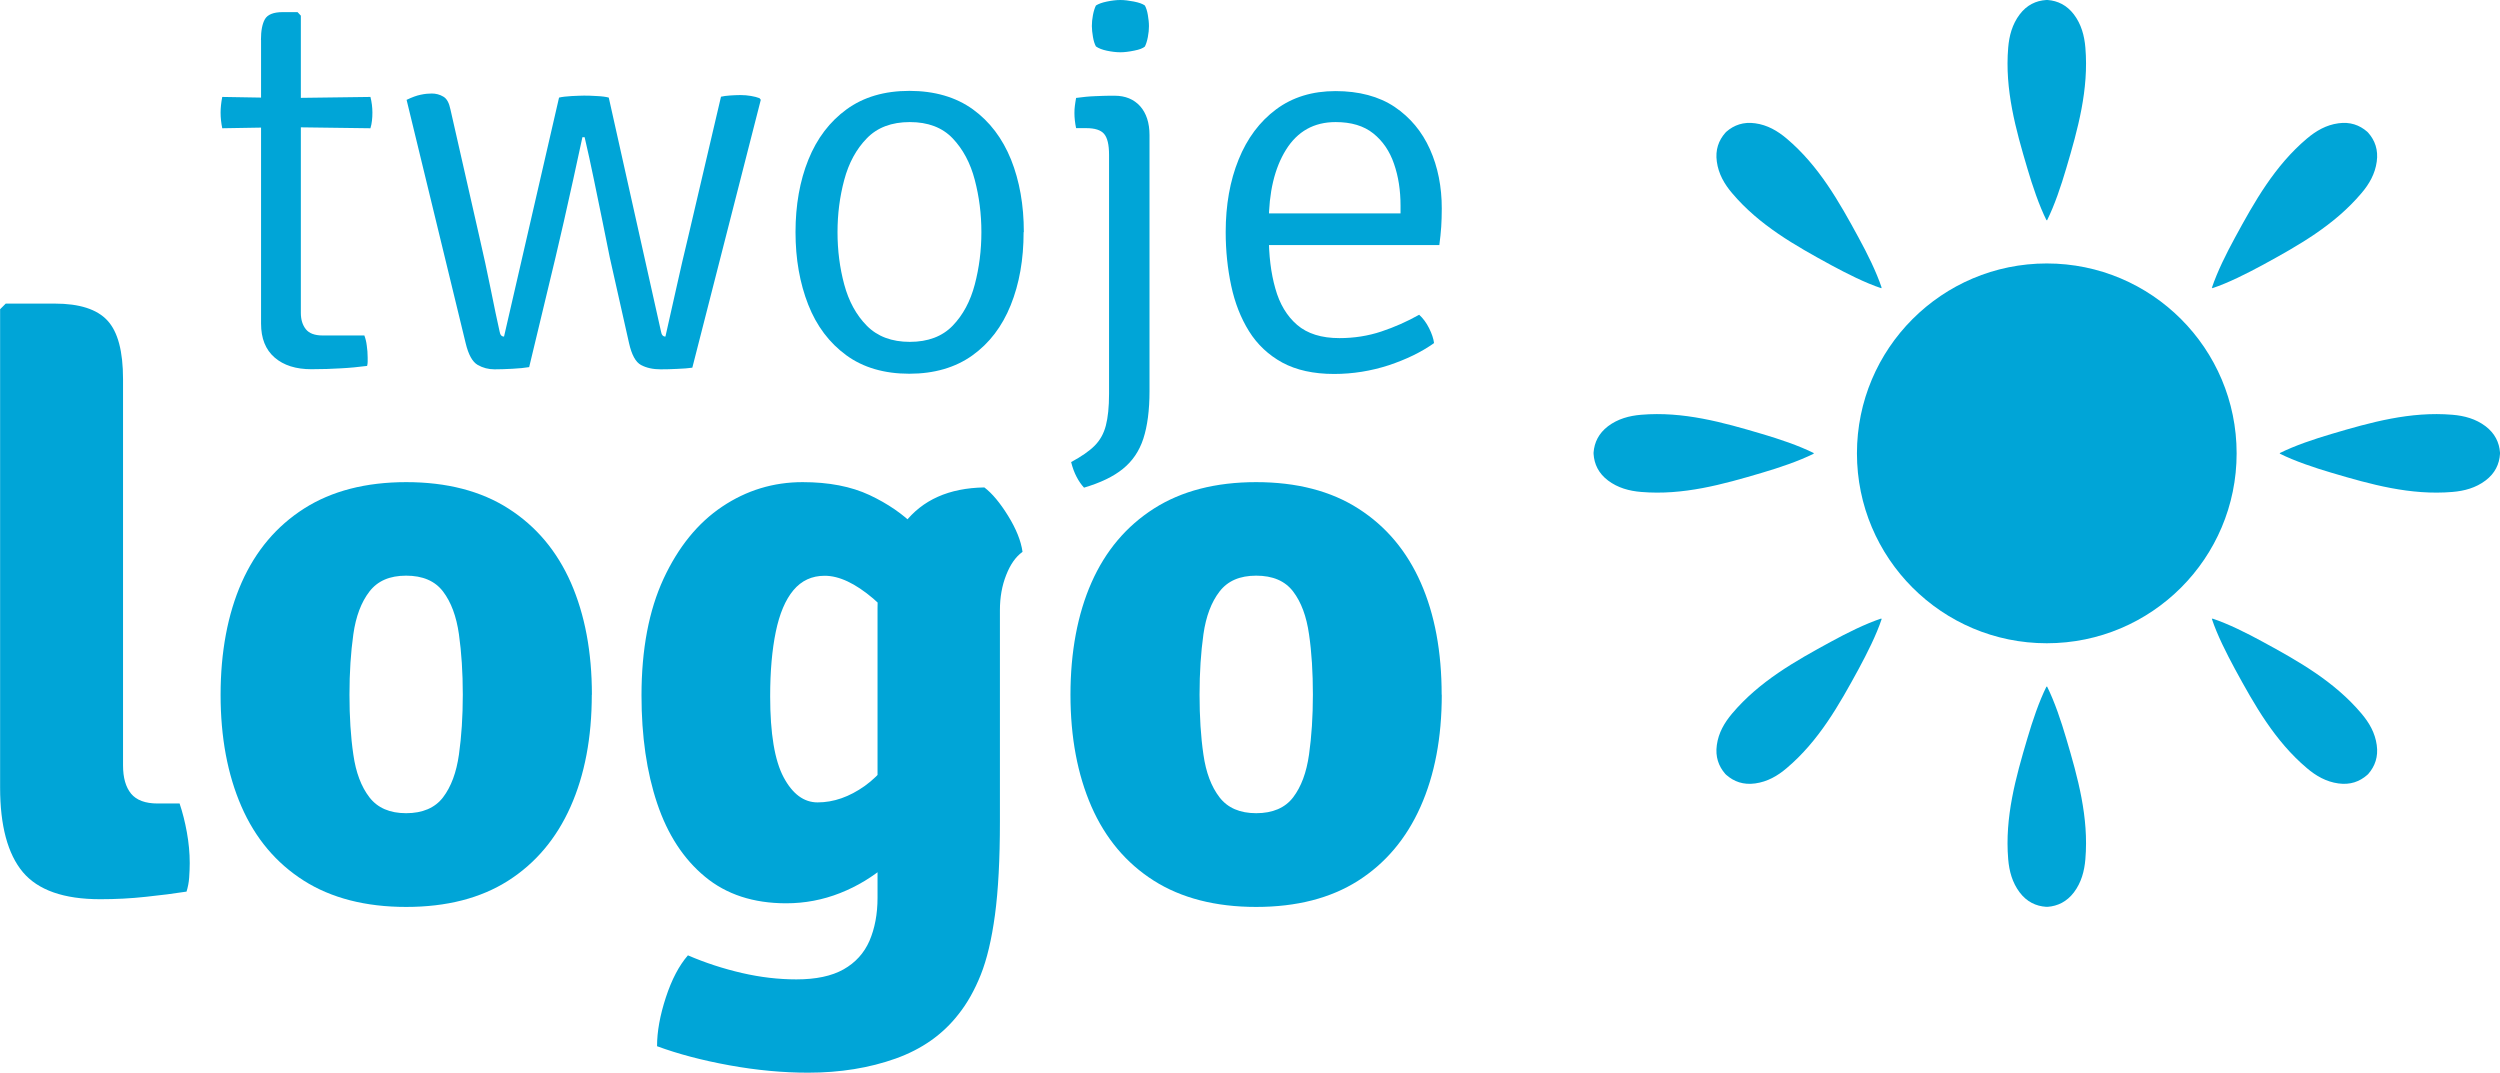 <svg width="261" height="112" viewBox="0 0 261 112" fill="none" xmlns="http://www.w3.org/2000/svg">
<g clip-path="url(#clip0_2_286)">
<path d="M38.672 10.109C38.81 10.661 38.879 11.214 38.879 11.743C38.879 12.054 38.867 12.331 38.833 12.595C38.81 12.849 38.752 13.114 38.672 13.39L30.005 13.275L23.203 13.39C23.088 12.837 23.03 12.285 23.03 11.755C23.03 11.26 23.088 10.707 23.203 10.12L29.982 10.235L38.683 10.12L38.672 10.109ZM27.243 4.168C27.243 3.212 27.381 2.487 27.657 2.003C27.933 1.52 28.555 1.266 29.51 1.266H31.064L31.409 1.635V32.674C31.409 33.365 31.582 33.929 31.927 34.367C32.272 34.804 32.859 35.023 33.676 35.023H38.039C38.154 35.334 38.246 35.679 38.292 36.082C38.349 36.485 38.384 36.9 38.384 37.314V37.775C38.384 37.924 38.361 38.074 38.326 38.201C37.429 38.316 36.508 38.408 35.587 38.454C34.655 38.512 33.63 38.546 32.503 38.546C30.891 38.546 29.614 38.143 28.67 37.326C27.726 36.508 27.254 35.334 27.254 33.78V4.168H27.243Z" fill="#00A5D7"/>
<path d="M42.458 10.419C43.011 10.155 43.506 9.97 43.92 9.89C44.346 9.798 44.726 9.763 45.071 9.763C45.508 9.763 45.911 9.867 46.279 10.086C46.648 10.293 46.889 10.742 47.028 11.433L50.066 24.811C50.469 26.549 50.86 28.345 51.228 30.176C51.597 32.018 51.908 33.492 52.161 34.62C52.218 34.965 52.368 35.138 52.621 35.138L58.364 10.189C58.687 10.109 59.124 10.062 59.688 10.028C60.24 10.005 60.678 9.982 60.977 9.982C61.345 9.982 61.794 9.993 62.324 10.028C62.853 10.051 63.267 10.109 63.555 10.189L69.011 34.62C69.068 34.965 69.218 35.138 69.471 35.138C69.897 33.261 70.288 31.488 70.668 29.808C71.036 28.138 71.428 26.457 71.83 24.799L75.272 10.097C75.525 10.04 75.824 9.993 76.192 9.97C76.561 9.947 76.929 9.924 77.309 9.924C77.689 9.924 78.057 9.959 78.402 10.017C78.748 10.074 79.047 10.155 79.289 10.247L79.427 10.419L72.279 38.385C71.876 38.443 71.359 38.489 70.714 38.511C70.07 38.546 69.494 38.558 68.976 38.558C68.17 38.558 67.491 38.408 66.927 38.109C66.363 37.809 65.949 37.049 65.673 35.829L63.659 26.872C63.452 25.824 63.198 24.581 62.911 23.165C62.623 21.748 62.324 20.275 62.001 18.732C61.679 17.189 61.368 15.727 61.035 14.322H60.804C60.494 15.716 60.183 17.189 59.849 18.72C59.515 20.252 59.181 21.737 58.859 23.153C58.537 24.569 58.249 25.812 57.996 26.872L55.245 38.327C54.762 38.408 54.186 38.465 53.496 38.5C52.805 38.535 52.184 38.558 51.631 38.558C50.998 38.558 50.411 38.408 49.87 38.097C49.329 37.786 48.904 37.038 48.616 35.829L42.447 10.419H42.458Z" fill="#00A5D7"/>
<path d="M106.865 24.235C106.865 27.09 106.416 29.635 105.519 31.857C104.621 34.09 103.286 35.84 101.513 37.107C99.741 38.373 97.543 39.018 94.93 39.018C92.317 39.018 90.107 38.373 88.347 37.084C86.585 35.794 85.25 34.033 84.376 31.799C83.501 29.566 83.052 27.044 83.052 24.235C83.052 21.426 83.501 18.87 84.399 16.66C85.296 14.438 86.632 12.688 88.392 11.409C90.153 10.132 92.329 9.487 94.941 9.487C97.554 9.487 99.787 10.132 101.559 11.409C103.332 12.688 104.655 14.449 105.553 16.66C106.439 18.882 106.888 21.403 106.888 24.235H106.865ZM87.437 24.235C87.437 26.135 87.667 27.954 88.139 29.704C88.611 31.454 89.394 32.893 90.499 34.01C91.604 35.127 93.1 35.691 94.987 35.691C96.875 35.691 98.371 35.127 99.453 34.01C100.535 32.893 101.306 31.454 101.766 29.704C102.227 27.954 102.457 26.135 102.457 24.235C102.457 22.335 102.227 20.539 101.766 18.778C101.306 17.016 100.535 15.577 99.453 14.438C98.371 13.309 96.886 12.745 94.987 12.745C93.088 12.745 91.592 13.309 90.499 14.438C89.394 15.566 88.611 17.016 88.139 18.778C87.667 20.539 87.437 22.358 87.437 24.235Z" fill="#00A5D7"/>
<path d="M120.009 40.826C120.009 42.84 119.79 44.487 119.364 45.799C118.939 47.1 118.225 48.148 117.224 48.954C116.234 49.76 114.876 50.405 113.172 50.911C112.885 50.6 112.631 50.232 112.401 49.794C112.171 49.357 111.975 48.839 111.826 48.24C112.896 47.664 113.713 47.1 114.277 46.536C114.841 45.972 115.233 45.27 115.451 44.429C115.67 43.589 115.785 42.484 115.785 41.125V16.165C115.785 15.105 115.612 14.38 115.267 13.977C114.922 13.574 114.3 13.378 113.403 13.378H112.344C112.229 12.826 112.171 12.296 112.171 11.801C112.171 11.536 112.183 11.283 112.217 11.041C112.252 10.799 112.286 10.523 112.344 10.224C113.011 10.132 113.679 10.062 114.323 10.04C114.968 10.016 115.486 9.993 115.843 9.993H116.361C117.488 9.993 118.375 10.362 119.031 11.087C119.675 11.812 120.009 12.826 120.009 14.104V40.837V40.826ZM113.99 2.729C113.99 2.36 114.024 1.98 114.105 1.566C114.185 1.151 114.289 0.829 114.415 0.576C114.68 0.403 115.06 0.265 115.566 0.161C116.073 0.058 116.533 0 116.971 0C117.373 0 117.845 0.058 118.375 0.161C118.904 0.265 119.295 0.403 119.526 0.576C119.664 0.829 119.767 1.151 119.836 1.566C119.905 1.98 119.951 2.36 119.951 2.729C119.951 3.074 119.917 3.454 119.836 3.868C119.756 4.283 119.652 4.605 119.526 4.859C119.33 5.031 118.962 5.181 118.409 5.285C117.857 5.4 117.373 5.457 116.971 5.457C116.533 5.457 116.061 5.4 115.566 5.296C115.071 5.192 114.692 5.043 114.415 4.847C114.277 4.594 114.174 4.271 114.105 3.857C114.036 3.442 113.99 3.062 113.99 2.717V2.729Z" fill="#00A5D7"/>
<path d="M130.54 25.548V22.278H146.216V21.472C146.216 19.883 145.997 18.433 145.537 17.109C145.088 15.785 144.363 14.725 143.373 13.931C142.383 13.136 141.071 12.745 139.437 12.745C137.181 12.745 135.455 13.712 134.258 15.635C133.061 17.558 132.462 20.09 132.462 23.234V24.581C132.462 26.653 132.681 28.495 133.141 30.107C133.59 31.73 134.35 32.997 135.42 33.918C136.491 34.839 137.964 35.299 139.84 35.299C141.371 35.299 142.832 35.069 144.213 34.609C145.595 34.148 146.918 33.561 148.161 32.859C148.564 33.227 148.909 33.688 149.197 34.263C149.485 34.839 149.657 35.357 149.715 35.818C148.391 36.761 146.815 37.521 144.985 38.132C143.143 38.73 141.244 39.041 139.276 39.041C137.135 39.041 135.328 38.638 133.878 37.855C132.428 37.061 131.265 35.967 130.402 34.586C129.539 33.204 128.917 31.615 128.538 29.831C128.158 28.046 127.962 26.181 127.962 24.235C127.962 21.403 128.411 18.87 129.309 16.66C130.206 14.438 131.518 12.688 133.222 11.421C134.937 10.143 137.008 9.51 139.437 9.51C141.865 9.51 143.96 10.062 145.595 11.156C147.229 12.261 148.46 13.735 149.289 15.589C150.118 17.442 150.521 19.503 150.521 21.76C150.521 22.485 150.498 23.13 150.463 23.683C150.428 24.235 150.359 24.868 150.267 25.582H130.552L130.54 25.548Z" fill="#00A5D7"/>
<path d="M18.749 83.885C19.06 84.806 19.313 85.808 19.509 86.89C19.704 87.972 19.808 89.043 19.808 90.102C19.808 90.574 19.785 91.081 19.75 91.61C19.716 92.14 19.612 92.635 19.474 93.084C18.219 93.28 16.804 93.464 15.239 93.625C13.673 93.798 12.073 93.878 10.462 93.878C6.664 93.878 3.971 92.934 2.382 91.046C0.806 89.158 0.011 86.21 0.011 82.215V32.283L0.598 31.696H5.72C8.287 31.696 10.128 32.283 11.21 33.457C12.304 34.632 12.845 36.669 12.845 39.582V79.901C12.845 81.191 13.121 82.169 13.685 82.86C14.249 83.539 15.169 83.885 16.459 83.885H18.76H18.749Z" fill="#00A5D7"/>
<path d="M61.783 72.521C61.783 77 61.046 80.903 59.561 84.23C58.077 87.558 55.901 90.136 53.035 91.956C50.17 93.775 46.625 94.684 42.401 94.684C38.177 94.684 34.586 93.763 31.708 91.933C28.831 90.102 26.656 87.523 25.206 84.196C23.755 80.868 23.03 76.977 23.03 72.533C23.03 68.089 23.767 64.117 25.229 60.812C26.702 57.497 28.866 54.929 31.754 53.087C34.632 51.257 38.188 50.335 42.412 50.335C46.636 50.335 50.227 51.257 53.105 53.11C55.982 54.952 58.146 57.531 59.607 60.847C61.057 64.163 61.794 68.054 61.794 72.533L61.783 72.521ZM36.485 72.521C36.485 74.812 36.611 76.896 36.888 78.773C37.152 80.65 37.716 82.135 38.568 83.24C39.42 84.345 40.697 84.898 42.401 84.898C44.104 84.898 45.416 84.345 46.256 83.24C47.096 82.135 47.649 80.65 47.914 78.773C48.178 76.896 48.317 74.812 48.317 72.521C48.317 70.23 48.178 68.1 47.914 66.224C47.649 64.347 47.096 62.862 46.256 61.757C45.416 60.651 44.127 60.099 42.401 60.099C40.674 60.099 39.42 60.651 38.568 61.757C37.716 62.862 37.152 64.347 36.888 66.224C36.623 68.1 36.485 70.196 36.485 72.521Z" fill="#00A5D7"/>
<path d="M66.973 72.602C66.973 67.789 67.745 63.725 69.275 60.421C70.817 57.105 72.855 54.595 75.398 52.891C77.942 51.187 80.739 50.335 83.789 50.335C86.528 50.335 88.853 50.785 90.775 51.682C92.686 52.581 94.274 53.674 95.54 54.952C96.794 56.242 97.773 57.497 98.475 58.728L96.38 69.424C94.757 66.373 93.019 64.059 91.155 62.482C89.29 60.904 87.61 60.11 86.102 60.11C84.755 60.11 83.674 60.617 82.833 61.618C81.993 62.62 81.383 64.071 80.992 65.959C80.601 67.847 80.405 70.092 80.405 72.694C80.405 76.585 80.877 79.395 81.809 81.145C82.741 82.895 83.927 83.77 85.354 83.77C87.034 83.77 88.669 83.194 90.28 82.054C91.891 80.903 93.238 79.199 94.331 76.931L96.173 86.038C95.252 87.603 94.067 89.02 92.605 90.275C91.143 91.529 89.52 92.52 87.713 93.234C85.906 93.947 84.03 94.304 82.074 94.304C78.667 94.304 75.836 93.383 73.603 91.529C71.37 89.687 69.701 87.132 68.608 83.873C67.514 80.615 66.973 76.862 66.973 72.613V72.602ZM106.739 57.623C106.036 58.13 105.473 58.936 105.047 60.029C104.609 61.135 104.391 62.355 104.391 63.702V85.808C104.391 89.722 104.218 92.957 103.873 95.525C103.527 98.081 103.033 100.164 102.388 101.776C101.743 103.388 100.972 104.747 100.086 105.863C98.44 107.993 96.242 109.536 93.503 110.515C90.763 111.493 87.713 111.988 84.364 111.988C81.74 111.988 78.989 111.735 76.146 111.217C73.292 110.699 70.783 110.031 68.596 109.225C68.596 107.682 68.907 105.99 69.517 104.125C70.127 102.26 70.898 100.798 71.819 99.738C73.637 100.521 75.513 101.132 77.459 101.581C79.404 102.03 81.291 102.248 83.144 102.248C85.181 102.248 86.827 101.903 88.07 101.201C89.313 100.498 90.211 99.508 90.775 98.219C91.327 96.929 91.615 95.433 91.615 93.728V63.483C91.615 59.983 92.547 57.025 94.424 54.607C96.299 52.189 99.073 50.946 102.768 50.888C103.573 51.498 104.402 52.488 105.242 53.847C106.083 55.206 106.589 56.46 106.75 57.6L106.739 57.623Z" fill="#00A5D7"/>
<path d="M150.521 72.521C150.521 77 149.784 80.903 148.299 84.23C146.815 87.558 144.639 90.136 141.774 91.956C138.908 93.775 135.363 94.684 131.139 94.684C126.915 94.684 123.324 93.763 120.446 91.933C117.569 90.102 115.405 87.523 113.944 84.196C112.493 80.868 111.757 76.977 111.757 72.533C111.757 68.089 112.493 64.117 113.955 60.812C115.417 57.508 117.592 54.929 120.481 53.087C123.358 51.257 126.915 50.335 131.139 50.335C135.363 50.335 138.954 51.257 141.831 53.11C144.708 54.952 146.872 57.531 148.334 60.847C149.796 64.163 150.509 68.054 150.509 72.533L150.521 72.521ZM125.234 72.521C125.234 74.812 125.361 76.896 125.637 78.773C125.902 80.65 126.466 82.135 127.318 83.24C128.169 84.345 129.447 84.898 131.15 84.898C132.854 84.898 134.166 84.345 135.006 83.24C135.846 82.135 136.399 80.65 136.663 78.773C136.928 76.896 137.066 74.812 137.066 72.521C137.066 70.23 136.94 68.1 136.663 66.224C136.399 64.347 135.846 62.862 135.006 61.757C134.166 60.651 132.877 60.099 131.15 60.099C129.424 60.099 128.169 60.651 127.318 61.757C126.466 62.862 125.902 64.347 125.637 66.224C125.373 68.1 125.234 70.196 125.234 72.521Z" fill="#00A5D7"/>
<path fill-rule="evenodd" clip-rule="evenodd" d="M213.627 0C212.557 0.069 211.601 0.518 210.853 1.508C210.082 2.533 209.76 3.719 209.656 4.974C209.288 9.349 210.439 13.482 211.659 17.592C212.188 19.388 212.867 21.415 213.662 23.015C213.662 22.992 213.673 22.969 213.685 22.946C213.685 22.969 213.696 22.992 213.708 23.015C214.513 21.391 215.181 19.388 215.71 17.592C216.93 13.482 218.081 9.349 217.713 4.974C217.609 3.719 217.287 2.533 216.516 1.508C215.768 0.53 214.824 0.081 213.777 0H213.639L213.627 0Z" fill="#00A5D7"/>
<path fill-rule="evenodd" clip-rule="evenodd" d="M213.627 94.673C212.557 94.604 211.601 94.155 210.853 93.165C210.082 92.14 209.76 90.954 209.656 89.699C209.288 85.324 210.439 81.191 211.659 77.081C212.188 75.285 212.867 73.258 213.662 71.658C213.662 71.681 213.673 71.704 213.685 71.727C213.685 71.704 213.696 71.681 213.708 71.658C214.513 73.281 215.181 75.285 215.71 77.081C216.93 81.191 218.081 85.324 217.713 89.699C217.609 90.954 217.287 92.14 216.516 93.165C215.768 94.143 214.824 94.592 213.777 94.673H213.639H213.627Z" fill="#00A5D7"/>
<path fill-rule="evenodd" clip-rule="evenodd" d="M180.135 13.85C179.421 14.656 179.064 15.646 179.237 16.878C179.409 18.145 180.019 19.215 180.837 20.171C183.668 23.521 187.409 25.628 191.172 27.678C192.818 28.564 194.717 29.531 196.42 30.095C196.42 30.072 196.397 30.049 196.386 30.026C196.409 30.026 196.432 30.049 196.455 30.061C195.88 28.345 194.936 26.457 194.038 24.811C191.989 21.035 189.883 17.304 186.534 14.472C185.567 13.655 184.508 13.044 183.242 12.872C182.022 12.699 181.032 13.056 180.238 13.747L180.135 13.85Z" fill="#00A5D7"/>
<path fill-rule="evenodd" clip-rule="evenodd" d="M247.154 80.891C246.348 81.605 245.359 81.962 244.127 81.79C242.861 81.617 241.791 81.007 240.835 80.189C237.486 77.357 235.38 73.615 233.331 69.85C232.445 68.204 231.478 66.304 230.914 64.6C230.937 64.6 230.96 64.623 230.983 64.635C230.983 64.612 230.96 64.589 230.949 64.566C232.664 65.141 234.551 66.085 236.197 66.984C239.972 69.033 243.701 71.14 246.533 74.49C247.35 75.457 247.96 76.516 248.132 77.783C248.305 79.003 247.948 79.993 247.258 80.788L247.154 80.891Z" fill="#00A5D7"/>
<path fill-rule="evenodd" clip-rule="evenodd" d="M166.369 47.388C166.438 48.459 166.887 49.414 167.877 50.163C168.901 50.934 170.087 51.257 171.341 51.36C175.715 51.729 179.847 50.577 183.956 49.357C185.751 48.827 187.777 48.148 189.377 47.354C189.354 47.354 189.331 47.342 189.308 47.331C189.331 47.331 189.354 47.319 189.377 47.308C187.754 46.502 185.751 45.834 183.956 45.304C179.847 44.084 175.715 42.933 171.341 43.301C170.087 43.405 168.901 43.727 167.877 44.498C166.899 45.247 166.45 46.191 166.369 47.239V47.377V47.388Z" fill="#00A5D7"/>
<path fill-rule="evenodd" clip-rule="evenodd" d="M261 47.388C260.931 48.459 260.482 49.414 259.492 50.163C258.468 50.934 257.283 51.257 256.028 51.36C251.654 51.729 247.523 50.577 243.414 49.357C241.618 48.827 239.592 48.148 237.993 47.354C238.016 47.354 238.039 47.342 238.062 47.331C238.039 47.331 238.016 47.319 237.993 47.308C239.616 46.502 241.618 45.834 243.414 45.304C247.523 44.084 251.654 42.933 256.028 43.301C257.283 43.405 258.468 43.727 259.492 44.498C260.471 45.247 260.92 46.191 261 47.239V47.377V47.388Z" fill="#00A5D7"/>
<path fill-rule="evenodd" clip-rule="evenodd" d="M180.215 80.891C181.021 81.605 182.011 81.962 183.242 81.79C184.508 81.617 185.579 81.007 186.534 80.189C189.883 77.357 191.989 73.615 194.038 69.85C194.924 68.204 195.891 66.304 196.455 64.6C196.432 64.6 196.409 64.623 196.386 64.635C196.386 64.612 196.409 64.589 196.42 64.566C194.706 65.141 192.818 66.085 191.172 66.984C187.397 69.033 183.668 71.14 180.837 74.49C180.019 75.457 179.409 76.516 179.237 77.783C179.064 79.003 179.421 79.993 180.112 80.788L180.215 80.891Z" fill="#00A5D7"/>
<path fill-rule="evenodd" clip-rule="evenodd" d="M247.235 13.85C247.948 14.656 248.305 15.646 248.132 16.878C247.96 18.145 247.35 19.215 246.533 20.171C243.701 23.521 239.961 25.628 236.197 27.678C234.551 28.564 232.652 29.531 230.949 30.095C230.949 30.072 230.972 30.049 230.983 30.026C230.96 30.026 230.937 30.049 230.914 30.061C231.49 28.345 232.434 26.457 233.331 24.811C235.38 21.035 237.486 17.304 240.835 14.472C241.802 13.655 242.861 13.044 244.127 12.872C245.347 12.699 246.337 13.056 247.131 13.747L247.235 13.85Z" fill="#00A5D7"/>
<path d="M233.504 47.331C233.504 58.28 224.63 67.156 213.685 67.156C202.739 67.156 193.865 58.28 193.865 47.331C193.865 36.382 202.739 27.505 213.685 27.505C224.63 27.505 233.504 36.382 233.504 47.331Z" fill="#00A5D7"/>
</g>
<defs>
<clipPath id="clip0_2_286">
<rect width="261" height="112" fill="white"/>
</clipPath>
</defs>
</svg>
